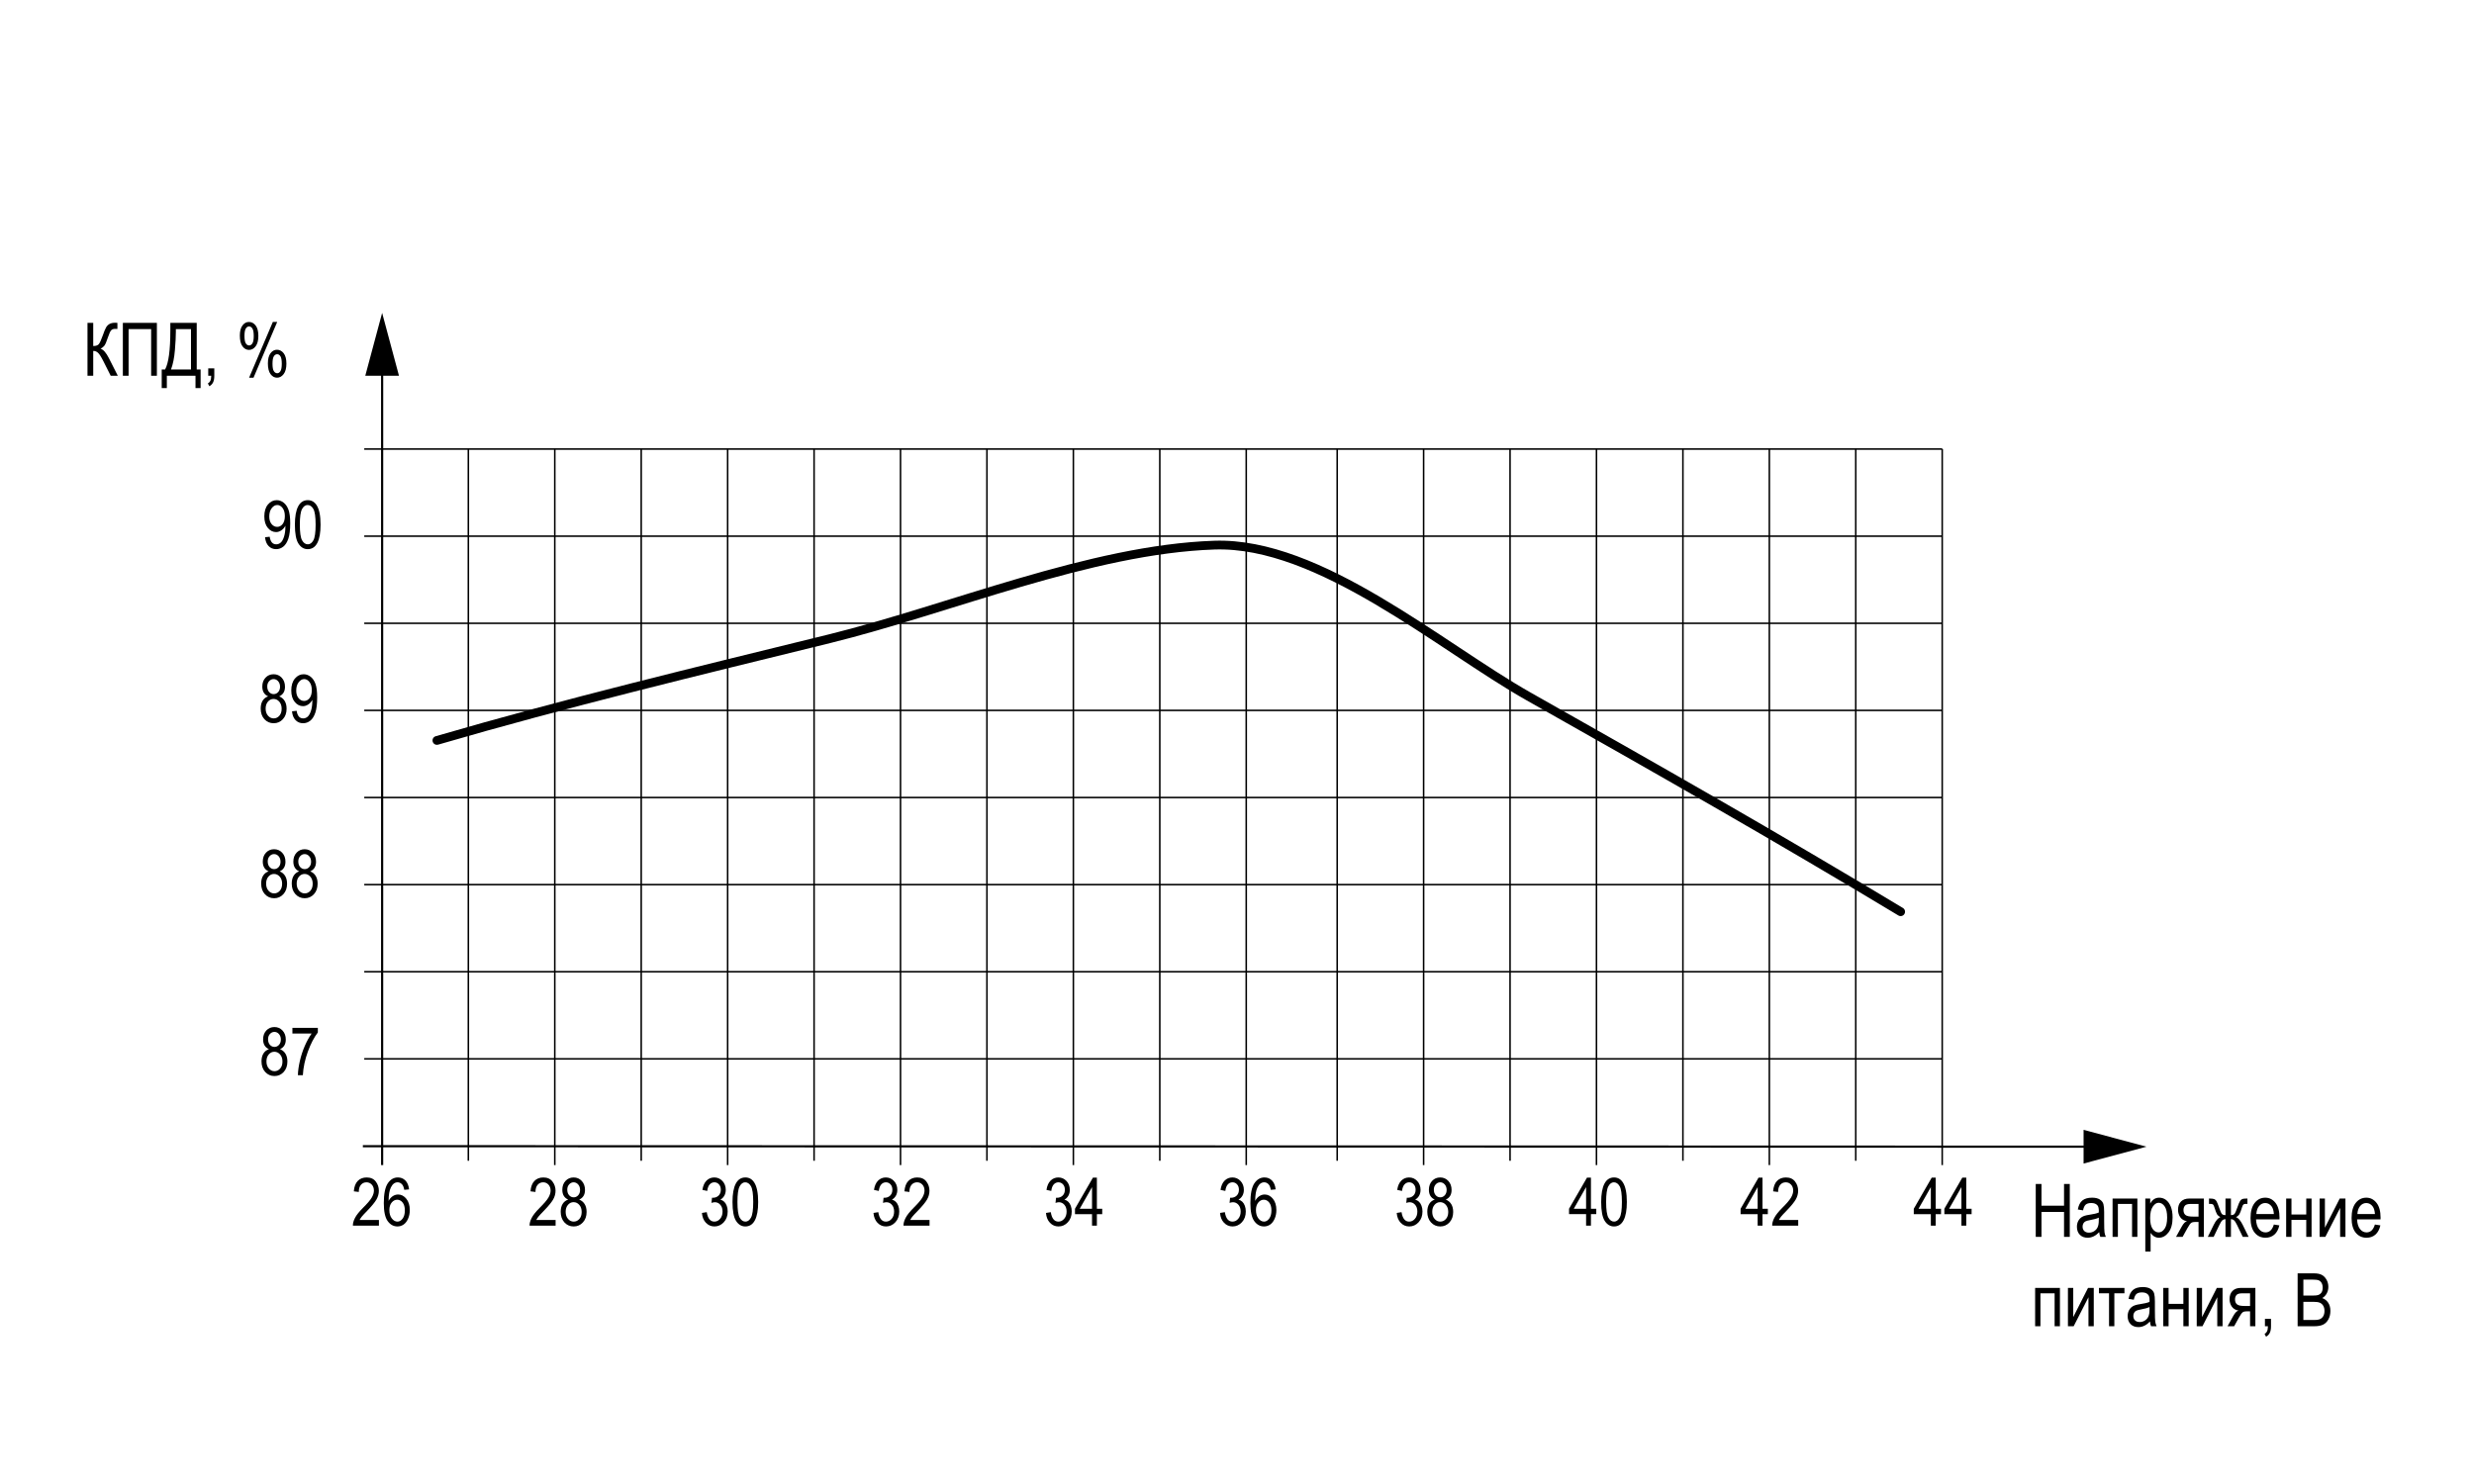 <?xml version="1.0" encoding="utf-8"?>
<!-- Generator: Adobe Illustrator 18.1.1, SVG Export Plug-In . SVG Version: 6.00 Build 0)  -->
<svg version="1.1" id="Слой_1" xmlns="http://www.w3.org/2000/svg" xmlns:xlink="http://www.w3.org/1999/xlink" x="0px" y="0px"
	 width="800px" height="480px" viewBox="0 0 800 480" enable-background="new 0 0 800 480" xml:space="preserve">
<g>
	<path d="M28.29,104.429h1.855v7.492c0.855,0,1.453-0.198,1.791-0.596
		c0.338-0.396,0.779-1.361,1.323-2.895c0.411-1.19,0.755-2.026,1.032-2.509
		c0.276-0.482,0.646-0.857,1.109-1.126c0.463-0.268,1.088-0.402,1.875-0.402
		c0.226,0,0.455,0.012,0.689,0.035v1.973l-0.374-0.012l-0.42-0.012c-0.506,0-0.907,0.146-1.202,0.438
		c-0.296,0.292-0.653,1.067-1.074,2.328c-0.459,1.408-0.85,2.309-1.172,2.701
		c-0.323,0.393-0.722,0.706-1.196,0.939c0.91,0.304,1.805,1.322,2.684,3.058l2.882,5.694h-2.299
		l-2.339-4.647c-0.741-1.469-1.333-2.397-1.777-2.786c-0.444-0.389-0.893-0.583-1.344-0.583
		c-0.055,0-0.117,0.004-0.187,0.012v8.005h-1.855V104.429z"/>
	<path d="M41.581,121.536h-1.855v-17.107h11.004v17.107h-1.855v-15.089h-7.293V121.536z"/>
	<path d="M55.083,104.429h8.53v15.089h1.26v6.01h-1.657v-3.991h-9.265v3.991h-1.657v-6.01h1.085
		c1.136-2.069,1.704-6.267,1.704-12.592V104.429z M61.758,106.448h-4.89v0.876
		c0,1.439-0.103,3.413-0.309,5.922s-0.628,4.6-1.266,6.272h6.465V106.448z"/>
	<path d="M67.336,121.536v-2.393h1.96v2.393c0,0.926-0.136,1.651-0.409,2.177
		c-0.272,0.524-0.669,0.928-1.19,1.207l-0.478-0.898c0.35-0.187,0.614-0.465,0.793-0.834
		c0.179-0.37,0.276-0.92,0.291-1.651H67.336z"/>
	<path d="M77.558,108.536c0-1.423,0.284-2.513,0.851-3.267c0.566-0.755,1.262-1.133,2.084-1.133
		c0.854,0,1.576,0.378,2.167,1.133c0.59,0.754,0.885,1.883,0.885,3.384
		c0,1.47-0.295,2.593-0.885,3.366c-0.59,0.774-1.305,1.161-2.143,1.161
		c-0.823,0-1.522-0.383-2.096-1.149C77.846,111.266,77.558,110.101,77.558,108.536z M80.546,105.584
		c-0.428,0-0.784,0.228-1.068,0.683c-0.284,0.455-0.426,1.255-0.426,2.398s0.142,1.941,0.426,2.392
		c0.284,0.452,0.651,0.678,1.103,0.678c0.413,0,0.76-0.229,1.044-0.684s0.426-1.25,0.426-2.386
		s-0.144-1.934-0.432-2.393C81.331,105.814,80.973,105.584,80.546,105.584z M80.546,122.166l7.678-18.029
		h1.41l-7.653,18.029H80.546z M86.625,117.522c0-1.423,0.283-2.513,0.85-3.267
		c0.567-0.755,1.258-1.133,2.073-1.133c0.862,0,1.588,0.376,2.178,1.127
		c0.59,0.75,0.885,1.877,0.885,3.378c0,1.479-0.297,2.604-0.891,3.378
		c-0.594,0.774-1.307,1.161-2.137,1.161c-0.823,0-1.521-0.385-2.096-1.155
		C86.912,120.242,86.625,119.078,86.625,117.522z M89.624,114.57c-0.436,0-0.795,0.228-1.08,0.683
		s-0.426,1.255-0.426,2.398s0.144,1.941,0.432,2.392c0.288,0.452,0.657,0.678,1.109,0.678
		c0.404,0,0.749-0.229,1.033-0.688c0.284-0.459,0.426-1.257,0.426-2.393s-0.142-1.932-0.426-2.387
		C90.408,114.797,90.052,114.57,89.624,114.57z"/>
</g>
<g>
	<line fill="none" stroke="#000000" stroke-width="0.5" x1="151.447" y1="145.242" x2="151.447" y2="375.448"/>
</g>
<g>
	<line fill="none" stroke="#000000" stroke-width="0.5" x1="117.785" y1="342.489" x2="628.04" y2="342.489"/>
</g>
<g>
	<line fill="none" stroke="#000000" stroke-width="0.5" x1="207.346" y1="145.242" x2="207.346" y2="375.448"/>
</g>
<g>
	<line fill="none" stroke="#000000" stroke-width="0.5" x1="117.785" y1="286.133" x2="628.04" y2="286.133"/>
</g>
<g>
	<line fill="none" stroke="#000000" stroke-width="0.5" x1="179.397" y1="145.242" x2="179.397" y2="376.846"/>
</g>
<g>
	<line fill="none" stroke="#000000" stroke-width="0.5" x1="117.785" y1="314.311" x2="628.04" y2="314.311"/>
</g>
<g>
	<line fill="none" stroke="#000000" stroke-width="0.5" x1="235.293" y1="145.242" x2="235.293" y2="376.846"/>
</g>
<g>
	<line fill="none" stroke="#000000" stroke-width="0.5" x1="117.785" y1="257.958" x2="628.04" y2="257.958"/>
</g>
<g>
	<line fill="none" stroke="#000000" stroke-width="0.5" x1="263.243" y1="145.242" x2="263.243" y2="375.448"/>
</g>
<g>
	<line fill="none" stroke="#000000" stroke-width="0.5" x1="117.785" y1="229.777" x2="628.04" y2="229.777"/>
</g>
<g>
	<line fill="none" stroke="#000000" stroke-width="0.5" x1="291.191" y1="145.242" x2="291.191" y2="376.846"/>
</g>
<g>
	<line fill="none" stroke="#000000" stroke-width="0.5" x1="117.785" y1="201.602" x2="628.04" y2="201.602"/>
</g>
<g>
	<line fill="none" stroke="#000000" stroke-width="0.5" x1="319.139" y1="145.242" x2="319.139" y2="375.448"/>
</g>
<g>
	<line fill="none" stroke="#000000" stroke-width="0.5" x1="117.785" y1="173.424" x2="628.04" y2="173.424"/>
</g>
<g>
	<line fill="none" stroke="#000000" stroke-width="0.5" x1="347.086" y1="145.242" x2="347.086" y2="376.846"/>
</g>
<g>
	<line fill="none" stroke="#000000" stroke-width="0.5" x1="117.785" y1="145.242" x2="628.04" y2="145.242"/>
</g>
<g>
	<line fill="none" stroke="#000000" stroke-width="0.5" x1="375.035" y1="145.242" x2="375.035" y2="375.448"/>
</g>
<g>
	<line fill="none" stroke="#000000" stroke-width="0.5" x1="402.987" y1="145.242" x2="402.987" y2="376.846"/>
</g>
<line fill="none" stroke="#000000" stroke-width="0.7" x1="123.567" y1="114.239" x2="123.567" y2="376.846"/>
<polygon points="129.016,121.536 123.568,101.202 118.118,121.536 "/>
<line fill="none" stroke="#000000" stroke-width="0.7" x1="679.776" y1="370.897" x2="117.334" y2="370.734"/>
<polygon points="673.754,376.346 694.088,370.898 673.754,365.447 "/>
<g>
	<path d="M122.53,394.601v1.831h-8.416c-0.021-0.741,0.203-1.571,0.672-2.489
		c0.469-0.918,1.328-2.002,2.577-3.251c1.461-1.455,2.417-2.58,2.869-3.375
		c0.452-0.794,0.678-1.534,0.678-2.22c0-0.79-0.231-1.436-0.693-1.933
		c-0.462-0.498-1.032-0.747-1.709-0.747c-0.727,0-1.323,0.269-1.789,0.807s-0.699,1.311-0.699,2.315
		l-1.609-0.201c0.113-1.488,0.535-2.609,1.265-3.36c0.73-0.752,1.691-1.128,2.884-1.128
		c1.298,0,2.281,0.438,2.948,1.312c0.666,0.874,1,1.869,1,2.983c0,0.987-0.261,1.935-0.783,2.841
		c-0.522,0.906-1.514,2.115-2.975,3.626c-0.932,0.954-1.533,1.604-1.805,1.95
		c-0.272,0.346-0.492,0.691-0.662,1.038H122.53z"/>
	<path d="M132.279,384.703l-1.556,0.148c-0.148-0.794-0.366-1.359-0.655-1.697
		c-0.416-0.491-0.916-0.737-1.5-0.737c-0.909,0-1.638,0.564-2.187,1.693
		c-0.472,0.974-0.711,2.413-0.719,4.318c0.36-0.677,0.812-1.19,1.355-1.54
		c0.543-0.349,1.119-0.523,1.726-0.523c1.009,0,1.89,0.457,2.641,1.37
		c0.751,0.914,1.127,2.137,1.127,3.668c0,1.038-0.189,1.979-0.566,2.821
		c-0.378,0.844-0.863,1.466-1.456,1.868s-1.246,0.604-1.958,0.604c-1.284,0-2.343-0.578-3.175-1.736
		c-0.833-1.157-1.249-3.087-1.249-5.79c0-2.999,0.426-5.136,1.279-6.409
		c0.853-1.273,1.945-1.911,3.277-1.911c0.966,0,1.774,0.329,2.426,0.987
		S132.138,383.451,132.279,384.703z M125.906,391.404c0,1.122,0.265,2.023,0.794,2.705
		c0.529,0.681,1.143,1.021,1.842,1.021c0.614,0,1.163-0.321,1.646-0.964
		c0.483-0.642,0.725-1.523,0.725-2.646c0-1.102-0.24-1.955-0.72-2.562
		c-0.48-0.606-1.065-0.91-1.757-0.91c-0.677,0-1.269,0.302-1.773,0.905
		S125.906,390.373,125.906,391.404z"/>
</g>
<g>
	<path d="M658.285,400.065v-17.107h1.855v7.025h7.293v-7.025h1.855v17.107h-1.855v-8.063h-7.293v8.063
		H658.285z"/>
	<path d="M678.811,398.535c-0.576,0.6-1.175,1.051-1.797,1.354c-0.623,0.303-1.268,0.455-1.937,0.455
		c-1.058,0-1.902-0.319-2.532-0.957c-0.63-0.638-0.945-1.498-0.945-2.579
		c0-0.716,0.148-1.35,0.443-1.902c0.296-0.552,0.7-0.983,1.214-1.295
		c0.513-0.312,1.291-0.541,2.334-0.688c1.4-0.205,2.427-0.45,3.081-0.735l0.012-0.537
		c0-0.848-0.152-1.442-0.455-1.785c-0.428-0.497-1.085-0.747-1.972-0.747
		c-0.801,0-1.4,0.167-1.797,0.499c-0.396,0.332-0.688,0.956-0.875,1.87l-1.692-0.28
		c0.241-1.33,0.729-2.299,1.464-2.905s1.787-0.91,3.157-0.91c1.065,0,1.902,0.2,2.509,0.601
		c0.606,0.401,0.99,0.897,1.149,1.488c0.159,0.591,0.239,1.455,0.239,2.591v2.801
		c0,1.96,0.037,3.195,0.111,3.704c0.074,0.51,0.22,1.006,0.438,1.488h-1.797
		C678.982,399.637,678.866,399.127,678.811,398.535z M678.671,393.845
		c-0.63,0.312-1.568,0.576-2.812,0.794c-0.724,0.124-1.229,0.266-1.517,0.426
		c-0.288,0.159-0.511,0.385-0.671,0.677c-0.16,0.291-0.239,0.628-0.239,1.009
		c0,0.592,0.183,1.064,0.548,1.418c0.366,0.354,0.872,0.531,1.517,0.531
		c0.615,0,1.173-0.159,1.675-0.479c0.501-0.319,0.877-0.745,1.126-1.277
		c0.249-0.533,0.374-1.31,0.374-2.328V393.845z"/>
	<path d="M683.129,387.672h8.017v12.393h-1.715v-10.654h-4.586v10.654h-1.715V387.672z"/>
	<path d="M693.713,404.814v-17.142h1.587v1.61c0.389-0.669,0.819-1.151,1.293-1.447
		c0.474-0.296,1.018-0.443,1.631-0.443c0.8,0,1.522,0.237,2.167,0.712s1.163,1.196,1.555,2.164
		c0.393,0.969,0.588,2.134,0.588,3.495c0,2.108-0.441,3.732-1.324,4.872
		c-0.883,1.14-1.919,1.71-3.11,1.71c-0.529,0-1.023-0.137-1.482-0.408
		c-0.459-0.272-0.856-0.658-1.19-1.155v6.032H693.713z M695.279,393.939
		c0,1.603,0.268,2.782,0.803,3.541c0.536,0.759,1.184,1.138,1.944,1.138
		c0.729,0,1.37-0.393,1.92-1.179c0.551-0.785,0.827-1.999,0.827-3.641
		c0-1.618-0.268-2.816-0.803-3.594c-0.536-0.778-1.188-1.167-1.956-1.167
		c-0.691,0-1.319,0.418-1.886,1.254C695.562,391.128,695.279,392.344,695.279,393.939z"/>
	<path d="M712.64,387.672v12.393h-1.715v-4.831h-1.004c-0.584,0-1.027,0.094-1.331,0.28
		c-0.304,0.187-0.744,0.801-1.319,1.843l-1.492,2.708h-2.136l1.855-3.338
		c0.568-1.019,1.132-1.594,1.692-1.727c-0.98-0.171-1.708-0.604-2.182-1.301
		c-0.475-0.696-0.712-1.5-0.712-2.41c0-1.136,0.321-2.022,0.962-2.66
		c0.642-0.639,1.531-0.957,2.667-0.957H712.64z M710.925,389.41h-2.445
		c-1.024,0-1.684,0.196-1.979,0.59c-0.295,0.393-0.442,0.846-0.442,1.359
		c0,0.747,0.219,1.291,0.658,1.634c0.438,0.342,1.209,0.513,2.311,0.513h1.897V389.41z"/>
	<path d="M721.404,387.672v5.356c0.544,0,0.928-0.129,1.149-0.386c0.222-0.257,0.548-1.003,0.978-2.239
		c0.344-0.987,0.623-1.639,0.836-1.955c0.213-0.315,0.452-0.523,0.716-0.625
		c0.264-0.101,0.729-0.151,1.397-0.151h0.256v1.738l-0.513-0.012c-0.343,0-0.593,0.059-0.753,0.175
		c-0.16,0.117-0.301,0.374-0.426,0.771c-0.389,1.253-0.696,2.058-0.922,2.416
		c-0.226,0.357-0.584,0.673-1.074,0.945c0.747,0.241,1.474,1.081,2.182,2.521l1.891,3.839h-1.891
		l-1.85-3.836c-0.38-0.787-0.712-1.3-0.995-1.537c-0.283-0.237-0.611-0.356-0.983-0.356v5.729
		h-1.762v-5.729c-0.379,0-0.708,0.115-0.986,0.345c-0.278,0.23-0.61,0.747-0.997,1.55l-1.846,3.835
		h-1.89l1.887-3.839c0.714-1.447,1.441-2.287,2.181-2.521c-0.475-0.265-0.823-0.561-1.044-0.888
		c-0.222-0.326-0.539-1.15-0.95-2.474c-0.117-0.389-0.254-0.644-0.414-0.765
		c-0.159-0.12-0.413-0.181-0.762-0.181l-0.512,0.012v-1.738h0.255c0.689,0,1.178,0.062,1.464,0.187
		c0.287,0.125,0.529,0.356,0.726,0.695c0.198,0.339,0.507,1.122,0.93,2.351
		c0.328,0.94,0.601,1.53,0.818,1.768c0.217,0.237,0.597,0.356,1.14,0.356v-5.356H721.404z"/>
	<path d="M735.279,396.074l1.773,0.269c-0.295,1.323-0.831,2.32-1.604,2.993s-1.733,1.01-2.876,1.01
		c-1.439,0-2.604-0.547-3.495-1.64c-0.891-1.093-1.336-2.67-1.336-4.732
		c0-2.139,0.449-3.771,1.348-4.895c0.899-1.124,2.037-1.687,3.414-1.687
		c1.314,0,2.412,0.553,3.291,1.657c0.879,1.104,1.319,2.703,1.319,4.796l-0.012,0.561h-7.585
		c0.07,1.393,0.393,2.442,0.968,3.15s1.276,1.062,2.101,1.062
		C733.875,398.618,734.773,397.77,735.279,396.074z M729.619,392.678h5.671
		c-0.078-1.073-0.308-1.875-0.688-2.404c-0.553-0.77-1.257-1.155-2.112-1.155
		c-0.77,0-1.428,0.321-1.972,0.963C729.973,390.724,729.674,391.589,729.619,392.678z"/>
	<path d="M739.259,387.672h1.715v5.157h4.784v-5.157h1.716v12.393h-1.716v-5.496h-4.784v5.496h-1.715
		V387.672z"/>
	<path d="M750.076,387.672h1.715v9.431l4.784-9.431h1.855v12.393h-1.715v-9.379l-4.784,9.379h-1.855
		V387.672z"/>
	<path d="M767.953,396.074l1.773,0.269c-0.295,1.323-0.831,2.32-1.604,2.993s-1.733,1.01-2.876,1.01
		c-1.439,0-2.604-0.547-3.495-1.64c-0.891-1.093-1.336-2.67-1.336-4.732
		c0-2.139,0.449-3.771,1.348-4.895c0.899-1.124,2.037-1.687,3.414-1.687
		c1.314,0,2.412,0.553,3.291,1.657c0.879,1.104,1.319,2.703,1.319,4.796l-0.012,0.561h-7.585
		c0.07,1.393,0.393,2.442,0.968,3.15s1.276,1.062,2.101,1.062
		C766.549,398.618,767.448,397.77,767.953,396.074z M762.294,392.678h5.671
		c-0.078-1.073-0.308-1.875-0.688-2.404c-0.553-0.77-1.257-1.155-2.112-1.155
		c-0.77,0-1.428,0.321-1.972,0.963C762.648,390.724,762.348,391.589,762.294,392.678z"/>
	<path d="M658.087,416.577h8.017v12.393H664.388v-10.654h-4.586v10.654h-1.715V416.577z"/>
	<path d="M668.694,416.577h1.715v9.431l4.784-9.431h1.855v12.393h-1.715v-9.379l-4.784,9.379h-1.855
		V416.577z"/>
	<path d="M678.718,416.577h8.25v1.738h-3.267v10.654h-1.715v-10.654h-3.268V416.577z"/>
	<path d="M695.219,427.441c-0.576,0.6-1.175,1.051-1.797,1.354c-0.623,0.303-1.268,0.455-1.937,0.455
		c-1.058,0-1.902-0.319-2.532-0.957c-0.63-0.638-0.945-1.498-0.945-2.579
		c0-0.716,0.148-1.35,0.443-1.902c0.296-0.552,0.7-0.983,1.214-1.295
		c0.513-0.312,1.291-0.541,2.334-0.688c1.4-0.205,2.427-0.45,3.081-0.735l0.012-0.537
		c0-0.848-0.152-1.442-0.455-1.785c-0.428-0.497-1.085-0.747-1.972-0.747
		c-0.801,0-1.4,0.167-1.797,0.499c-0.396,0.332-0.688,0.956-0.875,1.87l-1.692-0.28
		c0.241-1.33,0.729-2.299,1.464-2.905s1.787-0.91,3.157-0.91c1.065,0,1.902,0.2,2.509,0.601
		c0.606,0.401,0.99,0.897,1.149,1.488c0.159,0.591,0.239,1.455,0.239,2.591v2.801
		c0,1.96,0.037,3.195,0.111,3.704c0.074,0.51,0.22,1.006,0.438,1.488h-1.797
		C695.389,428.542,695.273,428.033,695.219,427.441z M695.078,422.75
		c-0.63,0.312-1.568,0.576-2.812,0.794c-0.724,0.124-1.229,0.266-1.517,0.426
		c-0.288,0.159-0.511,0.385-0.671,0.677c-0.16,0.291-0.239,0.628-0.239,1.009
		c0,0.592,0.183,1.064,0.548,1.418c0.366,0.354,0.872,0.531,1.517,0.531
		c0.615,0,1.173-0.159,1.675-0.479c0.501-0.319,0.877-0.745,1.126-1.277
		c0.249-0.533,0.374-1.31,0.374-2.328V422.75z"/>
	<path d="M699.524,416.577h1.715v5.157h4.784v-5.157h1.716v12.393h-1.716v-5.496h-4.784v5.496h-1.715
		V416.577z"/>
	<path d="M710.342,416.577h1.715v9.431l4.784-9.431h1.855v12.393h-1.715v-9.379l-4.784,9.379h-1.855
		V416.577z"/>
	<path d="M729.304,416.577v12.393h-1.715v-4.831h-1.004c-0.584,0-1.027,0.094-1.331,0.28
		c-0.304,0.187-0.744,0.801-1.319,1.843l-1.492,2.708h-2.136l1.855-3.338
		c0.568-1.019,1.132-1.594,1.692-1.727c-0.98-0.171-1.708-0.604-2.182-1.301
		c-0.475-0.696-0.712-1.5-0.712-2.41c0-1.136,0.321-2.022,0.962-2.66
		c0.642-0.639,1.531-0.957,2.667-0.957H729.304z M727.589,418.316h-2.445
		c-1.024,0-1.684,0.196-1.979,0.59c-0.295,0.393-0.442,0.846-0.442,1.359
		c0,0.747,0.219,1.291,0.658,1.634c0.438,0.342,1.209,0.513,2.311,0.513h1.897V418.316z"/>
	<path d="M732.397,428.97v-2.393h1.96v2.393c0,0.926-0.136,1.651-0.409,2.177
		c-0.272,0.524-0.669,0.928-1.19,1.207l-0.478-0.898c0.35-0.187,0.614-0.465,0.793-0.834
		c0.179-0.37,0.276-0.92,0.291-1.651H732.397z"/>
	<path d="M742.969,428.97v-17.107h5.27c1.067,0,1.912,0.165,2.535,0.496
		c0.623,0.33,1.133,0.845,1.53,1.545c0.397,0.699,0.596,1.473,0.596,2.32
		c0,0.785-0.171,1.492-0.514,2.122c-0.342,0.63-0.825,1.135-1.447,1.516
		c0.813,0.297,1.454,0.801,1.923,1.513s0.703,1.59,0.703,2.633c0,1.035-0.212,1.944-0.636,2.727
		c-0.424,0.782-0.99,1.351-1.698,1.705c-0.708,0.354-1.681,0.531-2.917,0.531H742.969z
		 M744.825,419.051h3.04c0.795,0,1.36-0.055,1.695-0.163c0.483-0.164,0.855-0.438,1.116-0.823
		c0.261-0.385,0.392-0.908,0.392-1.569c0-0.614-0.119-1.126-0.356-1.534s-0.554-0.69-0.947-0.847
		c-0.394-0.155-1.101-0.233-2.122-0.233h-2.818V419.051z M744.825,426.952h3.495
		c0.771,0,1.34-0.07,1.707-0.21c0.53-0.202,0.933-0.535,1.209-0.998s0.415-1.044,0.415-1.744
		c0-0.646-0.132-1.192-0.397-1.64c-0.265-0.447-0.622-0.774-1.069-0.98
		c-0.448-0.206-1.152-0.31-2.11-0.31h-3.25V426.952z"/>
</g>
<g>
	<path d="M86.974,339.359c-0.625-0.282-1.096-0.686-1.416-1.211s-0.479-1.18-0.479-1.962
		c0-1.178,0.346-2.137,1.04-2.877c0.693-0.74,1.564-1.111,2.612-1.111
		c1.056,0,1.933,0.378,2.633,1.132c0.7,0.755,1.05,1.728,1.05,2.92
		c0,0.747-0.155,1.38-0.465,1.898c-0.311,0.519-0.78,0.922-1.408,1.211
		c0.769,0.304,1.36,0.795,1.772,1.473c0.413,0.678,0.619,1.518,0.619,2.521
		c0,1.384-0.4,2.513-1.2,3.384c-0.8,0.873-1.792,1.309-2.976,1.309
		c-1.198,0-2.197-0.436-2.997-1.309c-0.8-0.871-1.2-2.018-1.2-3.437
		c0-1.038,0.213-1.895,0.64-2.569C85.628,340.056,86.22,339.599,86.974,339.359z M86.16,343.302
		c0,0.952,0.255,1.72,0.766,2.303c0.511,0.582,1.122,0.873,1.833,0.873
		c0.718,0,1.328-0.282,1.828-0.847s0.75-1.32,0.75-2.266c0-0.953-0.257-1.72-0.771-2.303
		c-0.514-0.582-1.13-0.873-1.849-0.873c-0.711,0-1.315,0.29-1.812,0.868
		C86.408,341.637,86.16,342.385,86.16,343.302z M86.679,336.13c0,0.761,0.201,1.366,0.602,1.817
		c0.401,0.45,0.894,0.676,1.478,0.676c0.57,0,1.056-0.222,1.457-0.665
		c0.401-0.444,0.602-1.018,0.602-1.722c0-0.726-0.206-1.318-0.618-1.78
		c-0.412-0.461-0.899-0.691-1.462-0.691c-0.563,0-1.047,0.226-1.452,0.676
		S86.679,335.454,86.679,336.13z"/>
	<path d="M94.554,334.294v-1.832h8.225v1.482c-1.228,1.595-2.308,3.672-3.239,6.229
		s-1.468,5.094-1.609,7.605h-1.599c0.021-1.299,0.227-2.812,0.618-4.541
		c0.391-1.729,0.928-3.377,1.611-4.943c0.683-1.566,1.418-2.9,2.207-4.001H94.554z"/>
</g>
<g>
	<path d="M86.866,281.849c-0.625-0.282-1.096-0.686-1.416-1.211s-0.479-1.18-0.479-1.962
		c0-1.178,0.346-2.137,1.04-2.877c0.693-0.74,1.564-1.111,2.612-1.111
		c1.056,0,1.933,0.378,2.633,1.132c0.7,0.755,1.05,1.728,1.05,2.92
		c0,0.747-0.155,1.38-0.465,1.898c-0.311,0.519-0.78,0.922-1.408,1.211
		c0.769,0.304,1.36,0.795,1.772,1.473c0.413,0.678,0.619,1.518,0.619,2.521
		c0,1.384-0.4,2.513-1.2,3.384c-0.8,0.873-1.792,1.309-2.976,1.309
		c-1.198,0-2.197-0.436-2.997-1.309c-0.8-0.871-1.2-2.018-1.2-3.437
		c0-1.038,0.213-1.895,0.64-2.569C85.519,282.546,86.111,282.089,86.866,281.849z M86.051,285.792
		c0,0.952,0.255,1.72,0.766,2.303c0.511,0.582,1.122,0.873,1.833,0.873
		c0.718,0,1.328-0.282,1.828-0.847s0.75-1.32,0.75-2.266c0-0.953-0.257-1.72-0.771-2.303
		c-0.514-0.582-1.13-0.873-1.849-0.873c-0.711,0-1.315,0.29-1.812,0.868
		C86.299,284.127,86.051,284.875,86.051,285.792z M86.57,278.62c0,0.761,0.201,1.366,0.602,1.817
		c0.401,0.45,0.894,0.676,1.478,0.676c0.57,0,1.056-0.222,1.457-0.665
		c0.401-0.444,0.602-1.018,0.602-1.722c0-0.726-0.206-1.318-0.618-1.78
		c-0.412-0.461-0.899-0.691-1.462-0.691c-0.563,0-1.047,0.226-1.452,0.676
		S86.57,277.945,86.57,278.62z"/>
	<path d="M96.752,281.849c-0.625-0.282-1.096-0.686-1.416-1.211s-0.479-1.18-0.479-1.962
		c0-1.178,0.346-2.137,1.04-2.877c0.693-0.74,1.564-1.111,2.612-1.111
		c1.056,0,1.933,0.378,2.633,1.132c0.7,0.755,1.05,1.728,1.05,2.92
		c0,0.747-0.155,1.38-0.465,1.898c-0.311,0.519-0.78,0.922-1.408,1.211
		c0.769,0.304,1.36,0.795,1.772,1.473c0.413,0.678,0.619,1.518,0.619,2.521
		c0,1.384-0.4,2.513-1.2,3.384c-0.8,0.873-1.792,1.309-2.976,1.309
		c-1.198,0-2.197-0.436-2.997-1.309c-0.8-0.871-1.2-2.018-1.2-3.437
		c0-1.038,0.213-1.895,0.64-2.569C95.406,282.546,95.997,282.089,96.752,281.849z M95.938,285.792
		c0,0.952,0.255,1.72,0.766,2.303c0.511,0.582,1.122,0.873,1.833,0.873
		c0.718,0,1.328-0.282,1.828-0.847s0.75-1.32,0.75-2.266c0-0.953-0.257-1.72-0.771-2.303
		c-0.514-0.582-1.13-0.873-1.849-0.873c-0.711,0-1.315,0.29-1.812,0.868
		C96.186,284.127,95.938,284.875,95.938,285.792z M96.456,278.62c0,0.761,0.201,1.366,0.602,1.817
		c0.401,0.45,0.894,0.676,1.478,0.676c0.57,0,1.056-0.222,1.457-0.665
		c0.401-0.444,0.602-1.018,0.602-1.722c0-0.726-0.206-1.318-0.618-1.78
		c-0.412-0.461-0.899-0.691-1.462-0.691c-0.563,0-1.047,0.226-1.452,0.676
		S96.456,277.945,96.456,278.62z"/>
</g>
<g>
	<path d="M86.714,225.245c-0.625-0.282-1.096-0.686-1.416-1.211s-0.479-1.18-0.479-1.962
		c0-1.178,0.346-2.137,1.04-2.877c0.693-0.74,1.564-1.111,2.612-1.111
		c1.056,0,1.933,0.378,2.633,1.132c0.7,0.755,1.05,1.728,1.05,2.92
		c0,0.747-0.155,1.38-0.465,1.898c-0.311,0.519-0.78,0.922-1.408,1.211
		c0.769,0.304,1.36,0.795,1.772,1.473c0.413,0.678,0.619,1.518,0.619,2.521
		c0,1.384-0.4,2.513-1.2,3.384c-0.8,0.873-1.792,1.309-2.976,1.309
		c-1.198,0-2.197-0.436-2.997-1.309c-0.8-0.871-1.2-2.018-1.2-3.437
		c0-1.038,0.213-1.895,0.64-2.569C85.368,225.943,85.959,225.486,86.714,225.245z M85.899,229.189
		c0,0.952,0.255,1.72,0.766,2.303c0.511,0.582,1.122,0.873,1.833,0.873
		c0.718,0,1.328-0.282,1.828-0.847s0.75-1.32,0.75-2.266c0-0.953-0.257-1.72-0.771-2.303
		c-0.514-0.582-1.13-0.873-1.849-0.873c-0.711,0-1.315,0.29-1.812,0.868
		C86.147,227.524,85.899,228.272,85.899,229.189z M86.418,222.017c0,0.761,0.201,1.366,0.602,1.817
		c0.401,0.45,0.894,0.676,1.478,0.676c0.57,0,1.056-0.222,1.457-0.665
		c0.401-0.444,0.602-1.018,0.602-1.722c0-0.726-0.206-1.318-0.618-1.78
		c-0.412-0.461-0.899-0.691-1.462-0.691c-0.563,0-1.047,0.226-1.452,0.676
		S86.418,221.341,86.418,222.017z"/>
	<path d="M94.42,230.077l1.503-0.169c0.24,1.638,0.945,2.456,2.117,2.456
		c0.522,0,0.997-0.179,1.423-0.535c0.427-0.356,0.789-0.989,1.085-1.899
		c0.296-0.911,0.445-1.973,0.445-3.187v-0.382c-0.325,0.629-0.762,1.126-1.312,1.493
		c-0.551,0.367-1.112,0.551-1.683,0.551c-1.038,0-1.932-0.453-2.684-1.36
		c-0.751-0.906-1.127-2.147-1.127-3.721c0-1.623,0.39-2.902,1.17-3.837
		c0.78-0.936,1.727-1.403,2.842-1.403c0.79,0,1.528,0.262,2.212,0.784
		c0.684,0.521,1.213,1.291,1.587,2.308c0.374,1.016,0.561,2.48,0.561,4.393
		c0,2.131-0.201,3.786-0.603,4.965c-0.402,1.178-0.948,2.039-1.636,2.582
		c-0.688,0.544-1.459,0.815-2.313,0.815c-0.967,0-1.774-0.33-2.424-0.989
		C94.935,232.282,94.548,231.327,94.42,230.077z M100.825,223.224c0-1.109-0.248-1.982-0.743-2.618
		c-0.495-0.637-1.064-0.954-1.708-0.954c-0.672,0-1.271,0.339-1.798,1.018s-0.79,1.583-0.79,2.714
		c0,1.018,0.251,1.829,0.753,2.433c0.502,0.604,1.104,0.906,1.803,0.906
		c0.693,0,1.28-0.304,1.761-0.911C100.584,225.202,100.825,224.341,100.825,223.224z"/>
</g>
<g>
	<path d="M85.705,173.772l1.503-0.169c0.24,1.638,0.945,2.456,2.117,2.456
		c0.522,0,0.997-0.179,1.423-0.535c0.427-0.356,0.789-0.989,1.085-1.899
		c0.296-0.911,0.445-1.973,0.445-3.187v-0.382c-0.325,0.629-0.762,1.126-1.312,1.493
		c-0.551,0.367-1.112,0.551-1.683,0.551c-1.038,0-1.932-0.453-2.684-1.36
		c-0.751-0.906-1.127-2.147-1.127-3.721c0-1.623,0.39-2.902,1.17-3.837
		c0.78-0.936,1.727-1.403,2.842-1.403c0.79,0,1.528,0.262,2.212,0.784
		c0.684,0.521,1.213,1.291,1.587,2.308c0.374,1.016,0.561,2.48,0.561,4.393
		c0,2.131-0.201,3.786-0.603,4.965c-0.402,1.178-0.948,2.039-1.636,2.582
		c-0.688,0.544-1.459,0.815-2.313,0.815c-0.967,0-1.774-0.33-2.424-0.989
		C86.22,175.976,85.832,175.022,85.705,173.772z M92.109,166.918c0-1.109-0.248-1.982-0.743-2.618
		c-0.495-0.637-1.064-0.954-1.708-0.954c-0.672,0-1.271,0.339-1.798,1.018s-0.79,1.583-0.79,2.714
		c0,1.018,0.251,1.829,0.753,2.433c0.502,0.604,1.104,0.906,1.803,0.906
		c0.693,0,1.28-0.304,1.761-0.911C91.869,168.897,92.109,168.035,92.109,166.918z"/>
	<path d="M95.359,169.707c0-2.604,0.351-4.576,1.054-5.917c0.702-1.341,1.737-2.012,3.106-2.012
		c1.214,0,2.17,0.544,2.869,1.631c0.847,1.312,1.271,3.412,1.271,6.298
		c0,2.59-0.35,4.557-1.048,5.901c-0.698,1.345-1.736,2.017-3.112,2.017
		c-1.214,0-2.207-0.593-2.98-1.778C95.745,174.661,95.359,172.615,95.359,169.707z M96.957,169.702
		c0,2.521,0.242,4.211,0.727,5.069c0.484,0.857,1.105,1.287,1.861,1.287
		c0.714,0,1.312-0.435,1.793-1.303c0.481-0.869,0.721-2.554,0.721-5.054
		c0-2.528-0.242-4.22-0.727-5.075c-0.484-0.854-1.112-1.281-1.883-1.281
		c-0.707,0-1.299,0.435-1.777,1.303C97.196,165.518,96.957,167.202,96.957,169.702z"/>
</g>
<g>
	<path d="M226.978,392.323l1.556-0.254c0.325,2.04,1.149,3.06,2.472,3.06
		c0.714,0,1.333-0.303,1.856-0.907c0.523-0.604,0.785-1.387,0.785-2.349
		c0-0.904-0.24-1.632-0.72-2.184s-1.069-0.827-1.768-0.827c-0.296,0-0.664,0.07-1.101,0.212
		l0.18-1.673l0.244,0.021c0.772,0,1.399-0.236,1.881-0.708c0.481-0.472,0.722-1.102,0.722-1.891
		c0-0.726-0.202-1.309-0.605-1.748c-0.403-0.44-0.895-0.66-1.475-0.66
		c-0.602,0-1.109,0.23-1.523,0.693c-0.414,0.462-0.677,1.162-0.791,2.101l-1.556-0.339
		c0.197-1.326,0.642-2.328,1.333-3.006s1.528-1.017,2.509-1.017c1.03,0,1.905,0.382,2.625,1.143
		c0.72,0.762,1.08,1.722,1.08,2.878c0,0.705-0.153,1.329-0.458,1.872s-0.731,0.97-1.279,1.28
		c0.506,0.141,0.924,0.373,1.254,0.698c0.33,0.324,0.597,0.758,0.801,1.301
		c0.204,0.543,0.306,1.149,0.306,1.819c0,1.425-0.42,2.59-1.26,3.496s-1.846,1.359-3.017,1.359
		c-1.086,0-2.007-0.396-2.763-1.186C227.515,394.719,227.084,393.657,226.978,392.323z"/>
	<path d="M236.865,388.777c0-2.604,0.351-4.576,1.054-5.917c0.702-1.341,1.737-2.012,3.106-2.012
		c1.214,0,2.17,0.544,2.869,1.631c0.847,1.312,1.271,3.412,1.271,6.298
		c0,2.59-0.35,4.557-1.048,5.901c-0.698,1.345-1.736,2.017-3.112,2.017
		c-1.214,0-2.207-0.593-2.98-1.778C237.252,393.731,236.865,391.684,236.865,388.777z M238.464,388.772
		c0,2.521,0.242,4.211,0.727,5.069c0.484,0.857,1.105,1.287,1.861,1.287
		c0.714,0,1.312-0.435,1.793-1.303c0.481-0.869,0.721-2.554,0.721-5.054
		c0-2.528-0.242-4.22-0.727-5.075c-0.484-0.854-1.112-1.281-1.883-1.281
		c-0.707,0-1.299,0.435-1.777,1.303C238.702,384.587,238.464,386.272,238.464,388.772z"/>
</g>
<g>
	<path d="M282.452,392.325l1.556-0.254c0.325,2.04,1.149,3.06,2.472,3.06
		c0.714,0,1.333-0.303,1.856-0.907c0.523-0.604,0.785-1.387,0.785-2.349
		c0-0.904-0.24-1.632-0.72-2.184s-1.069-0.827-1.768-0.827c-0.296,0-0.664,0.07-1.101,0.212
		l0.18-1.673l0.244,0.021c0.772,0,1.399-0.236,1.881-0.708c0.481-0.472,0.722-1.102,0.722-1.891
		c0-0.726-0.202-1.309-0.605-1.748c-0.403-0.44-0.895-0.66-1.475-0.66
		c-0.602,0-1.109,0.23-1.523,0.693c-0.414,0.462-0.677,1.162-0.791,2.101l-1.556-0.339
		c0.197-1.326,0.642-2.328,1.333-3.006s1.528-1.017,2.509-1.017c1.03,0,1.905,0.382,2.625,1.143
		c0.72,0.762,1.08,1.722,1.08,2.878c0,0.705-0.153,1.329-0.458,1.872s-0.731,0.97-1.279,1.28
		c0.506,0.141,0.924,0.373,1.254,0.698c0.33,0.324,0.597,0.758,0.801,1.301
		c0.204,0.543,0.306,1.149,0.306,1.819c0,1.425-0.42,2.59-1.26,3.496s-1.846,1.359-3.017,1.359
		c-1.086,0-2.007-0.396-2.763-1.186C282.989,394.721,282.558,393.659,282.452,392.325z"/>
	<path d="M300.575,394.601v1.831h-8.416c-0.021-0.741,0.203-1.571,0.672-2.489
		c0.469-0.918,1.328-2.002,2.577-3.251c1.461-1.455,2.417-2.58,2.869-3.375
		c0.452-0.794,0.678-1.534,0.678-2.22c0-0.79-0.231-1.436-0.693-1.933
		c-0.462-0.498-1.032-0.747-1.709-0.747c-0.727,0-1.323,0.269-1.789,0.807s-0.699,1.311-0.699,2.315
		l-1.609-0.201c0.113-1.488,0.535-2.609,1.265-3.36c0.73-0.752,1.691-1.128,2.884-1.128
		c1.298,0,2.281,0.438,2.948,1.312c0.666,0.874,1,1.869,1,2.983c0,0.987-0.261,1.935-0.783,2.841
		c-0.522,0.906-1.514,2.115-2.975,3.626c-0.932,0.954-1.533,1.604-1.805,1.95
		c-0.272,0.346-0.492,0.691-0.662,1.038H300.575z"/>
</g>
<g>
	<path d="M338.23,392.325l1.556-0.254c0.325,2.04,1.149,3.06,2.472,3.06
		c0.714,0,1.333-0.303,1.856-0.907c0.523-0.604,0.785-1.387,0.785-2.349
		c0-0.904-0.24-1.632-0.72-2.184s-1.069-0.827-1.768-0.827c-0.296,0-0.664,0.07-1.101,0.212
		l0.18-1.673l0.244,0.021c0.772,0,1.399-0.236,1.881-0.708c0.481-0.472,0.722-1.102,0.722-1.891
		c0-0.726-0.202-1.309-0.605-1.748c-0.403-0.44-0.895-0.66-1.475-0.66
		c-0.602,0-1.109,0.23-1.523,0.693c-0.414,0.462-0.677,1.162-0.791,2.101l-1.556-0.339
		c0.197-1.326,0.642-2.328,1.333-3.006s1.528-1.017,2.509-1.017c1.03,0,1.905,0.382,2.625,1.143
		c0.72,0.762,1.08,1.722,1.08,2.878c0,0.705-0.153,1.329-0.458,1.872s-0.731,0.97-1.279,1.28
		c0.506,0.141,0.924,0.373,1.254,0.698c0.33,0.324,0.597,0.758,0.801,1.301
		c0.204,0.543,0.306,1.149,0.306,1.819c0,1.425-0.42,2.59-1.26,3.496s-1.846,1.359-3.017,1.359
		c-1.086,0-2.007-0.396-2.763-1.186C338.767,394.721,338.336,393.659,338.23,392.325z"/>
	<path d="M353.124,396.432v-3.716h-5.515v-1.746l5.8-10.057h1.282v10.057h1.726v1.746h-1.726v3.716
		H353.124z M353.124,390.97v-6.997l-3.977,6.997H353.124z"/>
</g>
<g>
	<path d="M179.662,394.601v1.831h-8.416c-0.021-0.741,0.203-1.571,0.672-2.489
		c0.469-0.918,1.328-2.002,2.577-3.251c1.461-1.455,2.417-2.58,2.869-3.375
		c0.452-0.794,0.678-1.534,0.678-2.22c0-0.79-0.231-1.436-0.693-1.933
		c-0.462-0.498-1.032-0.747-1.709-0.747c-0.727,0-1.323,0.269-1.789,0.807s-0.699,1.311-0.699,2.315
		l-1.609-0.201c0.113-1.488,0.535-2.609,1.265-3.36c0.73-0.752,1.691-1.128,2.884-1.128
		c1.298,0,2.281,0.438,2.948,1.312c0.666,0.874,1,1.869,1,2.983c0,0.987-0.261,1.935-0.783,2.841
		c-0.522,0.906-1.514,2.115-2.975,3.626c-0.932,0.954-1.533,1.604-1.805,1.95
		c-0.272,0.346-0.492,0.691-0.662,1.038H179.662z"/>
	<path d="M183.726,388.011c-0.625-0.282-1.096-0.686-1.416-1.211s-0.479-1.18-0.479-1.962
		c0-1.178,0.346-2.137,1.04-2.877c0.693-0.74,1.564-1.111,2.612-1.111
		c1.056,0,1.933,0.378,2.633,1.132c0.7,0.755,1.05,1.728,1.05,2.92
		c0,0.747-0.155,1.38-0.465,1.898c-0.311,0.519-0.78,0.922-1.408,1.211
		c0.769,0.304,1.36,0.795,1.772,1.473c0.413,0.678,0.619,1.518,0.619,2.521
		c0,1.384-0.4,2.513-1.2,3.384c-0.8,0.873-1.792,1.309-2.976,1.309
		c-1.198,0-2.197-0.436-2.997-1.309c-0.8-0.871-1.2-2.018-1.2-3.437
		c0-1.038,0.213-1.895,0.64-2.569C182.38,388.708,182.972,388.251,183.726,388.011z M182.912,391.954
		c0,0.952,0.255,1.72,0.766,2.303c0.511,0.582,1.122,0.873,1.833,0.873
		c0.718,0,1.328-0.282,1.828-0.847s0.75-1.32,0.75-2.266c0-0.953-0.257-1.72-0.771-2.303
		c-0.514-0.582-1.13-0.873-1.849-0.873c-0.711,0-1.315,0.29-1.812,0.868
		C183.16,390.289,182.912,391.037,182.912,391.954z M183.431,384.783c0,0.761,0.201,1.366,0.602,1.817
		c0.401,0.45,0.894,0.676,1.478,0.676c0.57,0,1.056-0.222,1.457-0.665
		c0.401-0.444,0.602-1.018,0.602-1.722c0-0.726-0.206-1.318-0.618-1.78
		c-0.412-0.461-0.899-0.691-1.462-0.691c-0.563,0-1.047,0.226-1.452,0.676
		S183.431,384.107,183.431,384.783z"/>
</g>
<g>
	<line fill="none" stroke="#000000" stroke-width="0.5" x1="432.399" y1="145.242" x2="432.399" y2="375.448"/>
</g>
<g>
	<line fill="none" stroke="#000000" stroke-width="0.5" x1="460.346" y1="145.242" x2="460.346" y2="376.846"/>
</g>
<g>
	<line fill="none" stroke="#000000" stroke-width="0.5" x1="488.296" y1="145.242" x2="488.296" y2="375.448"/>
</g>
<g>
	<line fill="none" stroke="#000000" stroke-width="0.5" x1="516.243" y1="145.242" x2="516.243" y2="376.846"/>
</g>
<g>
	<line fill="none" stroke="#000000" stroke-width="0.5" x1="544.192" y1="145.242" x2="544.192" y2="375.448"/>
</g>
<g>
	<line fill="none" stroke="#000000" stroke-width="0.5" x1="572.139" y1="145.242" x2="572.139" y2="376.846"/>
</g>
<g>
	<line fill="none" stroke="#000000" stroke-width="0.5" x1="600.088" y1="145.242" x2="600.088" y2="375.448"/>
</g>
<g>
	<line fill="none" stroke="#000000" stroke-width="0.5" x1="628.04" y1="145.242" x2="628.04" y2="376.846"/>
</g>
<g>
	<path d="M394.514,392.323l1.556-0.254c0.325,2.04,1.149,3.06,2.472,3.06
		c0.714,0,1.333-0.303,1.856-0.907c0.523-0.604,0.785-1.387,0.785-2.349
		c0-0.904-0.24-1.632-0.72-2.184s-1.069-0.827-1.768-0.827c-0.296,0-0.664,0.07-1.101,0.212
		l0.18-1.673l0.244,0.021c0.772,0,1.399-0.236,1.881-0.708c0.481-0.472,0.722-1.102,0.722-1.891
		c0-0.726-0.202-1.309-0.605-1.748c-0.403-0.44-0.895-0.66-1.475-0.66
		c-0.602,0-1.109,0.23-1.523,0.693c-0.414,0.462-0.677,1.162-0.791,2.101l-1.556-0.339
		c0.197-1.326,0.642-2.328,1.333-3.006s1.528-1.017,2.509-1.017c1.03,0,1.905,0.382,2.625,1.143
		c0.72,0.762,1.08,1.722,1.08,2.878c0,0.705-0.153,1.329-0.458,1.872s-0.731,0.97-1.279,1.28
		c0.506,0.141,0.924,0.373,1.254,0.698c0.33,0.324,0.597,0.758,0.801,1.301
		c0.204,0.543,0.306,1.149,0.306,1.819c0,1.425-0.42,2.59-1.26,3.496s-1.846,1.359-3.017,1.359
		c-1.086,0-2.007-0.396-2.763-1.186C395.051,394.719,394.62,393.657,394.514,392.323z"/>
	<path d="M412.499,384.702l-1.556,0.148c-0.148-0.794-0.366-1.359-0.655-1.697
		c-0.416-0.491-0.916-0.737-1.5-0.737c-0.909,0-1.638,0.564-2.187,1.693
		c-0.472,0.974-0.711,2.413-0.719,4.318c0.36-0.677,0.812-1.19,1.355-1.54
		c0.543-0.349,1.119-0.523,1.726-0.523c1.009,0,1.89,0.457,2.641,1.37
		c0.751,0.914,1.127,2.137,1.127,3.668c0,1.038-0.189,1.979-0.566,2.821
		c-0.378,0.844-0.863,1.466-1.456,1.868s-1.246,0.604-1.958,0.604c-1.284,0-2.343-0.578-3.175-1.736
		c-0.833-1.157-1.249-3.087-1.249-5.79c0-2.999,0.426-5.136,1.279-6.409
		c0.853-1.273,1.945-1.911,3.277-1.911c0.966,0,1.774,0.329,2.426,0.987
		S412.358,383.449,412.499,384.702z M406.126,391.402c0,1.122,0.265,2.023,0.794,2.705
		c0.529,0.681,1.143,1.021,1.842,1.021c0.614,0,1.163-0.321,1.646-0.964
		c0.483-0.642,0.725-1.523,0.725-2.646c0-1.102-0.24-1.955-0.72-2.562
		c-0.48-0.606-1.065-0.91-1.757-0.91c-0.677,0-1.269,0.302-1.773,0.905
		S406.126,390.371,406.126,391.402z"/>
</g>
<g>
	<path d="M512.884,396.43v-3.716h-5.515v-1.746l5.8-10.057h1.282v10.057h1.726v1.746h-1.726v3.716
		H512.884z M512.884,390.968v-6.997l-3.977,6.997H512.884z"/>
	<path d="M517.763,388.777c0-2.604,0.351-4.576,1.054-5.917c0.702-1.341,1.737-2.012,3.106-2.012
		c1.214,0,2.17,0.544,2.869,1.631c0.847,1.312,1.271,3.412,1.271,6.298
		c0,2.59-0.35,4.557-1.048,5.901c-0.698,1.345-1.736,2.017-3.112,2.017
		c-1.214,0-2.207-0.593-2.98-1.778C518.15,393.731,517.763,391.684,517.763,388.777z M519.362,388.772
		c0,2.521,0.242,4.211,0.727,5.069c0.484,0.857,1.105,1.287,1.861,1.287
		c0.714,0,1.312-0.435,1.793-1.303c0.481-0.869,0.721-2.554,0.721-5.054
		c0-2.528-0.242-4.22-0.727-5.075c-0.484-0.854-1.112-1.281-1.883-1.281
		c-0.707,0-1.299,0.435-1.777,1.303C519.6,384.587,519.362,386.272,519.362,388.772z"/>
</g>
<g>
	<path d="M568.359,396.432v-3.716h-5.515v-1.746l5.8-10.057h1.282v10.057h1.726v1.746h-1.726v3.716
		H568.359z M568.359,390.97v-6.997l-3.977,6.997H568.359z"/>
	<path d="M581.474,394.601v1.831h-8.416c-0.021-0.741,0.203-1.571,0.672-2.489
		c0.469-0.918,1.328-2.002,2.577-3.251c1.461-1.455,2.417-2.58,2.869-3.375
		c0.452-0.794,0.678-1.534,0.678-2.22c0-0.79-0.231-1.436-0.693-1.933
		c-0.462-0.498-1.032-0.747-1.709-0.747c-0.727,0-1.323,0.269-1.789,0.807s-0.699,1.311-0.699,2.315
		l-1.609-0.201c0.113-1.488,0.535-2.609,1.265-3.36c0.73-0.752,1.691-1.128,2.884-1.128
		c1.298,0,2.281,0.438,2.948,1.312c0.666,0.874,1,1.869,1,2.983c0,0.987-0.261,1.935-0.783,2.841
		c-0.522,0.906-1.514,2.115-2.975,3.626c-0.932,0.954-1.533,1.604-1.805,1.95
		c-0.272,0.346-0.492,0.691-0.662,1.038H581.474z"/>
</g>
<g>
	<path d="M624.363,396.432v-3.716h-5.515v-1.746l5.8-10.057h1.282v10.057h1.726v1.746h-1.726v3.716
		H624.363z M624.363,390.97v-6.997l-3.977,6.997H624.363z"/>
	<path d="M634.25,396.432v-3.716h-5.515v-1.746l5.8-10.057h1.282v10.057h1.726v1.746h-1.726v3.716
		H634.25z M634.25,390.97v-6.997l-3.977,6.997H634.25z"/>
</g>
<g>
	<path d="M451.647,392.325l1.556-0.254c0.325,2.04,1.149,3.06,2.472,3.06
		c0.714,0,1.333-0.303,1.856-0.907c0.523-0.604,0.785-1.387,0.785-2.349
		c0-0.904-0.24-1.632-0.72-2.184s-1.069-0.827-1.768-0.827c-0.296,0-0.664,0.07-1.101,0.212
		l0.18-1.673l0.244,0.021c0.772,0,1.399-0.236,1.881-0.708c0.481-0.472,0.722-1.102,0.722-1.891
		c0-0.726-0.202-1.309-0.605-1.748c-0.403-0.44-0.895-0.66-1.475-0.66
		c-0.602,0-1.109,0.23-1.523,0.693c-0.414,0.462-0.677,1.162-0.791,2.101l-1.556-0.339
		c0.197-1.326,0.642-2.328,1.333-3.006s1.528-1.017,2.509-1.017c1.03,0,1.905,0.382,2.625,1.143
		c0.72,0.762,1.08,1.722,1.08,2.878c0,0.705-0.153,1.329-0.458,1.872s-0.731,0.97-1.279,1.28
		c0.506,0.141,0.924,0.373,1.254,0.698c0.33,0.324,0.597,0.758,0.801,1.301
		c0.204,0.543,0.306,1.149,0.306,1.819c0,1.425-0.42,2.59-1.26,3.496s-1.846,1.359-3.017,1.359
		c-1.086,0-2.007-0.396-2.763-1.186C452.183,394.721,451.753,393.659,451.647,392.325z"/>
	<path d="M463.947,388.011c-0.625-0.282-1.096-0.686-1.416-1.211s-0.479-1.18-0.479-1.962
		c0-1.178,0.346-2.137,1.04-2.877c0.693-0.74,1.564-1.111,2.612-1.111
		c1.056,0,1.933,0.378,2.633,1.132c0.7,0.755,1.05,1.728,1.05,2.92
		c0,0.747-0.155,1.38-0.465,1.898c-0.311,0.519-0.78,0.922-1.408,1.211
		c0.769,0.304,1.36,0.795,1.772,1.473c0.413,0.678,0.619,1.518,0.619,2.521
		c0,1.384-0.4,2.513-1.2,3.384c-0.8,0.873-1.792,1.309-2.976,1.309
		c-1.198,0-2.197-0.436-2.997-1.309c-0.8-0.871-1.2-2.018-1.2-3.437
		c0-1.038,0.213-1.895,0.64-2.569C462.6,388.708,463.192,388.251,463.947,388.011z M463.132,391.954
		c0,0.952,0.255,1.72,0.766,2.303c0.511,0.582,1.122,0.873,1.833,0.873
		c0.718,0,1.328-0.282,1.828-0.847s0.75-1.32,0.75-2.266c0-0.953-0.257-1.72-0.771-2.303
		c-0.514-0.582-1.13-0.873-1.849-0.873c-0.711,0-1.315,0.29-1.812,0.868
		C463.38,390.289,463.132,391.037,463.132,391.954z M463.651,384.783c0,0.761,0.201,1.366,0.602,1.817
		c0.401,0.45,0.894,0.676,1.478,0.676c0.57,0,1.056-0.222,1.457-0.665
		c0.401-0.444,0.602-1.018,0.602-1.722c0-0.726-0.206-1.318-0.618-1.78
		c-0.412-0.461-0.899-0.691-1.462-0.691c-0.563,0-1.047,0.226-1.452,0.676
		S463.651,384.107,463.651,384.783z"/>
</g>
<path fill="none" stroke="#000000" stroke-width="2.835" stroke-linecap="round" d="M614.6,294.895
	c-39.648-23.939-79.924-46.813-120.243-69.596c-28.646-16.187-67.647-50.137-101.69-48.979
	c-40.018,1.362-85.644,20.728-124.561,30.309c-42.405,10.439-84.891,20.634-126.825,32.865"/>
</svg>
